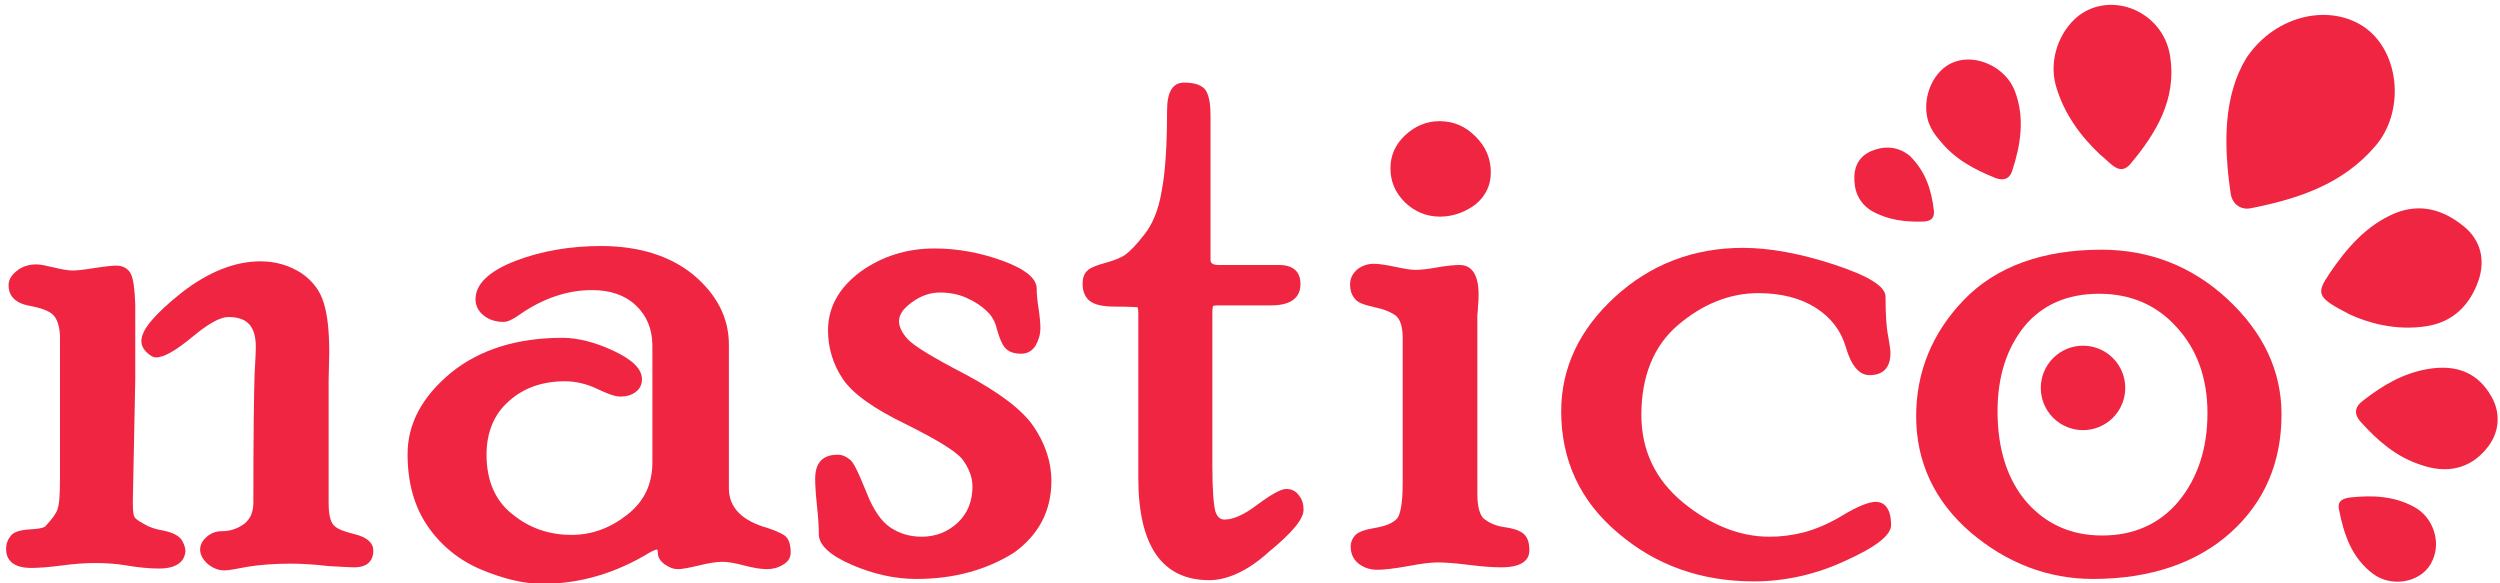 <svg xmlns="http://www.w3.org/2000/svg" xmlns:xlink="http://www.w3.org/1999/xlink" version="1.1" id="Layer_1" x="0px" y="0px" viewBox="0 0 408.5 95.3" style="enable-background:new 0 0 408.5 95.3;" xml:space="preserve" width="408.5" height="95.3">
<style xmlns="http://www.w3.org/2000/svg" type="text/css">
	.st0{fill:#EF2542;}
</style>
<g>
	<path class="st0" d="M26.7,86.7c-1.3-0.2-2.4-0.6-3.2-1.1c-1.1-0.6-1.4-0.9-1.5-1.1c-0.1-0.1-0.3-0.5-0.3-2.4l0.4-20   c0-4.4,0-8.5,0-12.4c-0.1-2.5-0.3-4.1-0.7-4.9c-0.4-0.9-1.3-1.4-2.4-1.4c-0.5,0-1.7,0.1-3.6,0.4c-1.8,0.3-3,0.4-3.5,0.4   c-0.8,0-1.9-0.2-3.1-0.5c-1.3-0.3-2.2-0.5-2.8-0.5c-1.4,0-2.5,0.4-3.3,1.1c-0.9,0.7-1.3,1.5-1.3,2.3C1.4,47.9,2,49.5,5,50   c2,0.4,3.3,0.9,3.9,1.7c0.6,0.8,0.9,2,0.9,3.6v22.9c0,2.5-0.1,4.2-0.4,5c-0.2,0.7-0.9,1.6-1.9,2.7c-0.1,0.2-0.6,0.5-2.6,0.6   c-1.6,0.1-2.6,0.4-3.1,1C1.3,88.1,1,88.8,1,89.7c0,1.4,0.7,3.1,4.1,3.1c1.1,0,2.7-0.1,5-0.4c2.2-0.3,4-0.4,5.4-0.4   c1.7,0,3.5,0.1,5.2,0.4c1.8,0.3,3.6,0.5,5.3,0.5c3.4,0,4.2-1.6,4.3-2.8c0-0.7-0.3-1.4-0.7-2C29.1,87.5,28.2,87,26.7,86.7z"/>
	<path class="st0" d="M58,87.3c-1.6-0.4-2.8-0.8-3.4-1.4c-0.4-0.4-0.9-1.3-0.9-3.6V62.1l0.1-4.5c0-3.5-0.3-6.2-0.9-8.1   c-0.6-2-1.8-3.6-3.7-4.9c-1.9-1.2-4.1-1.9-6.6-1.9c-4.2,0-8.5,1.7-12.9,5.1c-4.4,3.5-6.6,6.1-6.6,7.9c0,0.6,0.2,1.2,0.8,1.8   c0.6,0.6,1.1,0.9,1.6,0.9c1.3,0,3.2-1.1,6-3.4c2.5-2.1,4.5-3.2,5.8-3.2c3.1,0,4.5,1.5,4.5,4.9c0,0.2,0,1.2-0.2,4.5   c-0.1,2.7-0.2,9.7-0.2,20.9c0,1.6-0.5,2.7-1.5,3.5c-1.1,0.8-2.3,1.2-3.7,1.2c-0.9,0-1.7,0.3-2.4,0.9s-1.1,1.3-1.1,2.1   c0,0.9,0.5,1.7,1.3,2.4c0.9,0.7,1.7,1,2.7,1c0.6,0,1.8-0.2,3.8-0.6c1.9-0.3,4.2-0.5,7-0.5c1.6,0,3.7,0.1,6.2,0.4   c3.3,0.2,4,0.2,4.2,0.2c2.7,0,3.1-1.7,3.1-2.7C61,88.7,60,87.8,58,87.3z"/>
	<path class="st0" d="M125.5,86.3c-4.3-1.2-6.4-3.4-6.4-6.5V56.3c0-4.4-2-8.2-5.8-11.4c-3.8-3.1-8.9-4.7-15.1-4.7   c-5,0-9.7,0.8-13.9,2.4c-4.4,1.7-6.6,3.8-6.6,6.3c0,1.1,0.5,2,1.4,2.7c0.9,0.7,2,1,3.2,1c0.4,0,1.1-0.1,2.9-1.4   c3.7-2.5,7.6-3.8,11.5-3.8c3,0,5.4,0.8,7.2,2.5c1.8,1.7,2.7,3.9,2.7,6.6v19c0,3.6-1.3,6.4-4.1,8.6c-2.8,2.2-5.8,3.3-9.1,3.3   c-3.7,0-6.9-1.1-9.7-3.4c-2.8-2.2-4.2-5.5-4.2-9.7c0-3.6,1.2-6.6,3.6-8.7c2.4-2.2,5.5-3.3,9.2-3.3c1.7,0,3.5,0.4,5.2,1.2   c2.5,1.2,3.4,1.3,3.8,1.3c1,0,1.8-0.2,2.5-0.7c0.7-0.5,1.1-1.2,1.1-2.1c0-1.7-1.5-3.2-4.7-4.7c-3-1.4-5.8-2.1-8.3-2.1   c-7.4,0-13.5,1.9-18.2,5.7c-4.7,3.9-7.1,8.3-7.1,13.3c0,4.7,1.1,8.6,3.3,11.8c2.2,3.2,5.2,5.6,8.8,7.1c3.6,1.5,7,2.3,9.9,2.3   c6.1,0,12-1.7,17.7-5.2c0.6-0.3,0.9-0.4,1-0.4c0.2,0,0.2,0.4,0.2,0.6c0,0.6,0.3,1.2,1.1,1.8c0.7,0.5,1.4,0.8,2.2,0.8   c0.6,0,1.7-0.2,3.4-0.6c1.6-0.4,2.9-0.6,3.9-0.6c0.8,0,2,0.2,3.5,0.6c1.5,0.4,2.8,0.6,3.7,0.6s1.8-0.2,2.6-0.7   c0.9-0.5,1.3-1.2,1.3-2c0-1.3-0.3-2.3-1-2.8C127.6,87.1,126.7,86.7,125.5,86.3z"/>
	<path class="st0" d="M157.8,61.2c-5.4-2.8-8.5-4.7-9.5-5.8c-0.9-1-1.4-2-1.4-2.9c0-1.1,0.7-2.1,2.1-3.1c1.5-1.1,3-1.6,4.6-1.6   c1.6,0,3.1,0.3,4.4,0.9c1.3,0.6,2.4,1.3,3.2,2.1c0.8,0.7,1.4,1.7,1.7,3c0.4,1.4,0.8,2.4,1.3,3c0.6,0.7,1.5,1,2.7,1   c0.9,0,1.7-0.4,2.3-1.3c0.5-0.9,0.8-1.8,0.8-2.9c0-0.8-0.1-1.9-0.3-3.2c-0.2-1.3-0.3-2.3-0.3-3.2c0-1.7-1.8-3.2-5.6-4.6   c-3.6-1.3-7.3-2-11.1-2c-4.6,0-8.6,1.3-12.1,3.8c-3.5,2.6-5.3,5.8-5.3,9.6c0,2.8,0.8,5.5,2.4,7.9c1.6,2.4,5.1,4.9,10.3,7.4   c5,2.5,8.2,4.4,9.3,5.8c1,1.4,1.6,2.8,1.6,4.4c0,2.4-0.8,4.4-2.4,5.9c-1.6,1.5-3.6,2.3-5.9,2.3c-1.9,0-3.6-0.5-5.1-1.5   s-2.8-2.9-3.9-5.7c-1.6-4-2.2-4.9-2.6-5.3c-0.7-0.6-1.4-0.9-2.1-0.9c-1.7,0-3.7,0.6-3.7,3.9c0,1.1,0.1,2.6,0.3,4.5   c0.2,1.8,0.3,3.4,0.3,4.6c0,1.7,1.7,3.4,5.4,5c3.5,1.5,7,2.3,10.5,2.3c6.3,0,11.5-1.5,16-4.3c4-2.9,6.1-6.8,6.1-11.7   c0-3.1-1-6.1-2.9-8.9C167,66.9,163.2,64.1,157.8,61.2z"/>
	<path class="st0" d="M210.2,79.9c-0.6,0-1.7,0.3-4.8,2.6c-2.1,1.6-3.9,2.4-5.3,2.4c-0.4,0-1.1-0.1-1.5-1.3   c-0.3-1.1-0.5-3.6-0.5-7.4V51.3c0-1.1,0.1-1.3,0.1-1.3s0.2-0.1,0.8-0.1h8.7c4,0,4.8-1.9,4.8-3.5c0-1.4-0.6-3.1-3.5-3.1h-9.9   c-1.3,0-1.3-0.6-1.3-0.9V19c0-1.9-0.2-3.2-0.7-4.1c-0.5-0.9-1.7-1.4-3.6-1.4c-1.9,0-2.8,1.5-2.8,4.6c0,5.7-0.3,10.2-0.9,13.2   c-0.5,3-1.5,5.4-2.8,7c-1.3,1.7-2.4,2.8-3.1,3.3s-1.7,0.9-3.1,1.3c-1.5,0.4-2.5,0.8-3,1.2c-0.6,0.5-0.9,1.2-0.9,2.3   c0,1.2,0.4,2.2,1.2,2.8s2.1,0.9,4.1,0.9c2.6,0,3.4,0.1,3.7,0.1c0,0.1,0.1,0.4,0.1,1v26.9c0,11.1,3.9,16.7,11.6,16.7   c2.9,0,6.3-1.5,9.7-4.6c3.9-3.2,5.7-5.4,5.7-6.9c0-0.9-0.2-1.7-0.8-2.4C211.7,80.2,211,79.9,210.2,79.9z"/>
	<path class="st0" d="M248.8,87.1c-0.7-0.5-1.7-0.8-3.2-1c-1.3-0.2-2.3-0.7-3.1-1.3c-0.7-0.6-1.1-2-1.1-4.1V51.5   c0-0.2,0.1-0.7,0.1-1.5c0.1-0.8,0.1-1.4,0.1-1.9c0-4-1.7-4.8-3.1-4.8c-0.8,0-2,0.1-3.7,0.4c-1.6,0.3-2.8,0.4-3.6,0.4   c-0.7,0-1.8-0.2-3.2-0.5c-1.5-0.3-2.7-0.5-3.5-0.5c-1,0-1.9,0.3-2.7,0.9c-0.8,0.7-1.2,1.5-1.2,2.5c0,0.8,0.2,1.6,0.7,2.2   c0.4,0.7,1.5,1.1,3.3,1.5c1.5,0.3,2.7,0.8,3.5,1.4c0.7,0.6,1.1,1.8,1.1,3.6v23.7c0,3.9-0.5,5.3-0.9,5.8c-0.6,0.7-1.7,1.2-3.3,1.5   c-1.9,0.3-3,0.7-3.5,1.2s-0.8,1.2-0.8,1.9c0,1.1,0.4,2.1,1.3,2.8c0.9,0.7,1.9,1,3.1,1c1.1,0,2.7-0.2,5-0.6c2.1-0.4,3.7-0.6,4.8-0.6   c1.1,0,2.8,0.1,5.1,0.4c2.3,0.3,4.1,0.4,5.3,0.4c3.8,0,4.6-1.5,4.6-2.8C249.9,88.5,249.5,87.6,248.8,87.1z"/>
	<path class="st0" d="M235.3,35.4c2.2,0,4.2-0.8,5.8-2c1.7-1.4,2.5-3.2,2.5-5.2c0-2.3-0.8-4.2-2.5-5.9c-1.7-1.7-3.6-2.5-5.9-2.5   c-2.1,0-4,0.8-5.6,2.3c-1.6,1.5-2.4,3.3-2.4,5.4c0,2.2,0.8,4,2.4,5.6C231.2,34.6,233.1,35.4,235.3,35.4z"/>
	<path class="st0" d="M306.5,82c-1.1,0-2.9,0.7-5.4,2.2c-2.3,1.4-4.5,2.3-6.4,2.8c-2,0.5-3.8,0.7-5.6,0.7c-4.8,0-9.6-1.9-14.1-5.6   c-4.5-3.7-6.8-8.5-6.8-14.3c0-6.3,2-11.3,6-14.7c4-3.4,8.4-5.2,13.1-5.2c3.7,0,6.9,0.8,9.4,2.4c2.5,1.6,4.1,3.7,4.9,6.4   c0.9,3.1,2.2,4.6,3.9,4.6c1.5,0,3.4-0.6,3.4-3.6c0-0.2,0-0.7-0.4-2.9c-0.3-1.6-0.4-3.7-0.4-6.3c0-1.7-2.7-3.4-8.5-5.3   c-5.5-1.8-10.5-2.7-14.8-2.7c-8.1,0-15.1,2.7-20.9,8s-8.8,11.6-8.8,18.7c0,8,3.1,14.7,9.3,19.9c6.2,5.3,13.6,7.9,22.2,7.9   c5.2,0,10.3-1.2,15-3.4c5.1-2.3,7.4-4.2,7.4-5.8C309,82.7,307.6,82,306.5,82z"/>
	<path class="st0" d="M364,48.9c-5.8-5.4-12.8-8.1-20.6-8.1c-9.7,0-17.3,2.8-22.5,8.2c-5.2,5.4-7.8,11.8-7.8,19c0,7.5,3,13.9,8.9,19   c5.9,5,12.6,7.6,20,7.6c9.3,0,16.9-2.6,22.4-7.5c5.6-5,8.4-11.5,8.4-19.4C372.8,60.6,369.8,54.3,364,48.9z M330.8,53.3   c2.9-3.5,7-5.3,12.2-5.3c5.1,0,9.4,1.8,12.7,5.5c3.3,3.6,5,8.3,5,14c0,5.8-1.6,10.6-4.7,14.4c-3.1,3.7-7.3,5.6-12.5,5.6   c-5,0-9.1-1.8-12.3-5.4c-3.2-3.7-4.8-8.7-4.8-14.9C326.4,61.5,327.9,56.9,330.8,53.3z"/>
	<ellipse transform="matrix(0.707 -0.707 0.707 0.707 54.88 259.225)" class="st0" cx="340.4" cy="63.4" rx="6.9" ry="6.9"/>
	<path class="st0" d="M367.9,34c7.6-1.5,14.9-3.9,20.2-10.1c4.8-5.5,4.1-15-1.4-19.2c-5.6-4.2-14.7-2.5-19.6,4.7   c-3.8,6.2-3.8,14.1-2.6,22.3C364.8,33.4,366.2,34.4,367.9,34z"/>
	<path class="st0" d="M396.5,53.3c4.4-0.7,7.1-3.5,8.5-7.5c1.1-3.3,0.4-6.5-2.4-8.8c-3.3-2.7-7.1-3.9-11.4-2.1   c-4.6,2-7.7,5.6-10.5,9.7c-2.3,3.4-2.2,4,3.3,6.8C386.8,52.7,391.4,54.1,396.5,53.3z"/>
	<path class="st0" d="M343.2,25.3c1.6,1.2,3.1,3.6,4.9,1.5c4.2-5,7.6-10.6,6.5-17.6c-1.1-7.3-9.5-10.8-15-6.6   c-3.2,2.6-4.8,7.2-3.7,11.3C337.2,18.5,339.9,22.2,343.2,25.3z"/>
	<path class="st0" d="M407.1,64.8c-2.2-3.9-5.7-5.3-10.4-4.5c-4.1,0.7-7.4,2.7-10.5,5.1c-1.4,1-1.7,2.2-0.4,3.6   c2.7,3,5.7,5.6,9.6,6.9c4.4,1.6,8.2,0.7,10.9-2.6C408.4,70.8,408.7,67.6,407.1,64.8z"/>
	<path class="st0" d="M317,23c2.4,3,5.6,4.7,9.1,6.1c1.3,0.5,2.3,0.1,2.7-1.2c1.4-4.3,2.1-8.7,0.4-13.1c-1.5-3.8-6.2-6-9.8-4.7   c-3.4,1.2-5.4,5.6-4.4,9.5C315.4,20.9,316.1,22,317,23z"/>
	<path class="st0" d="M394.4,82.8c-3.3-1.8-6.9-1.9-10.5-1.5c-1.3,0.2-2,0.7-1.7,2c0.8,4.1,2.1,7.9,5.6,10.5   c3.3,2.4,8.3,1.2,9.7-2.3C398.9,88.4,397.5,84.4,394.4,82.8z"/>
	<path class="st0" d="M305.9,34.5c2.7,1.5,5.5,1.8,8.5,1.7c1.2-0.1,1.7-0.6,1.6-1.8c-0.4-3.3-1.3-6.3-3.9-8.9   c-1.7-1.4-3.8-1.8-6.1-0.9c-1.9,0.7-2.9,2.2-3,4.1C302.9,31.1,303.7,33.2,305.9,34.5z"/>
</g>
</svg>